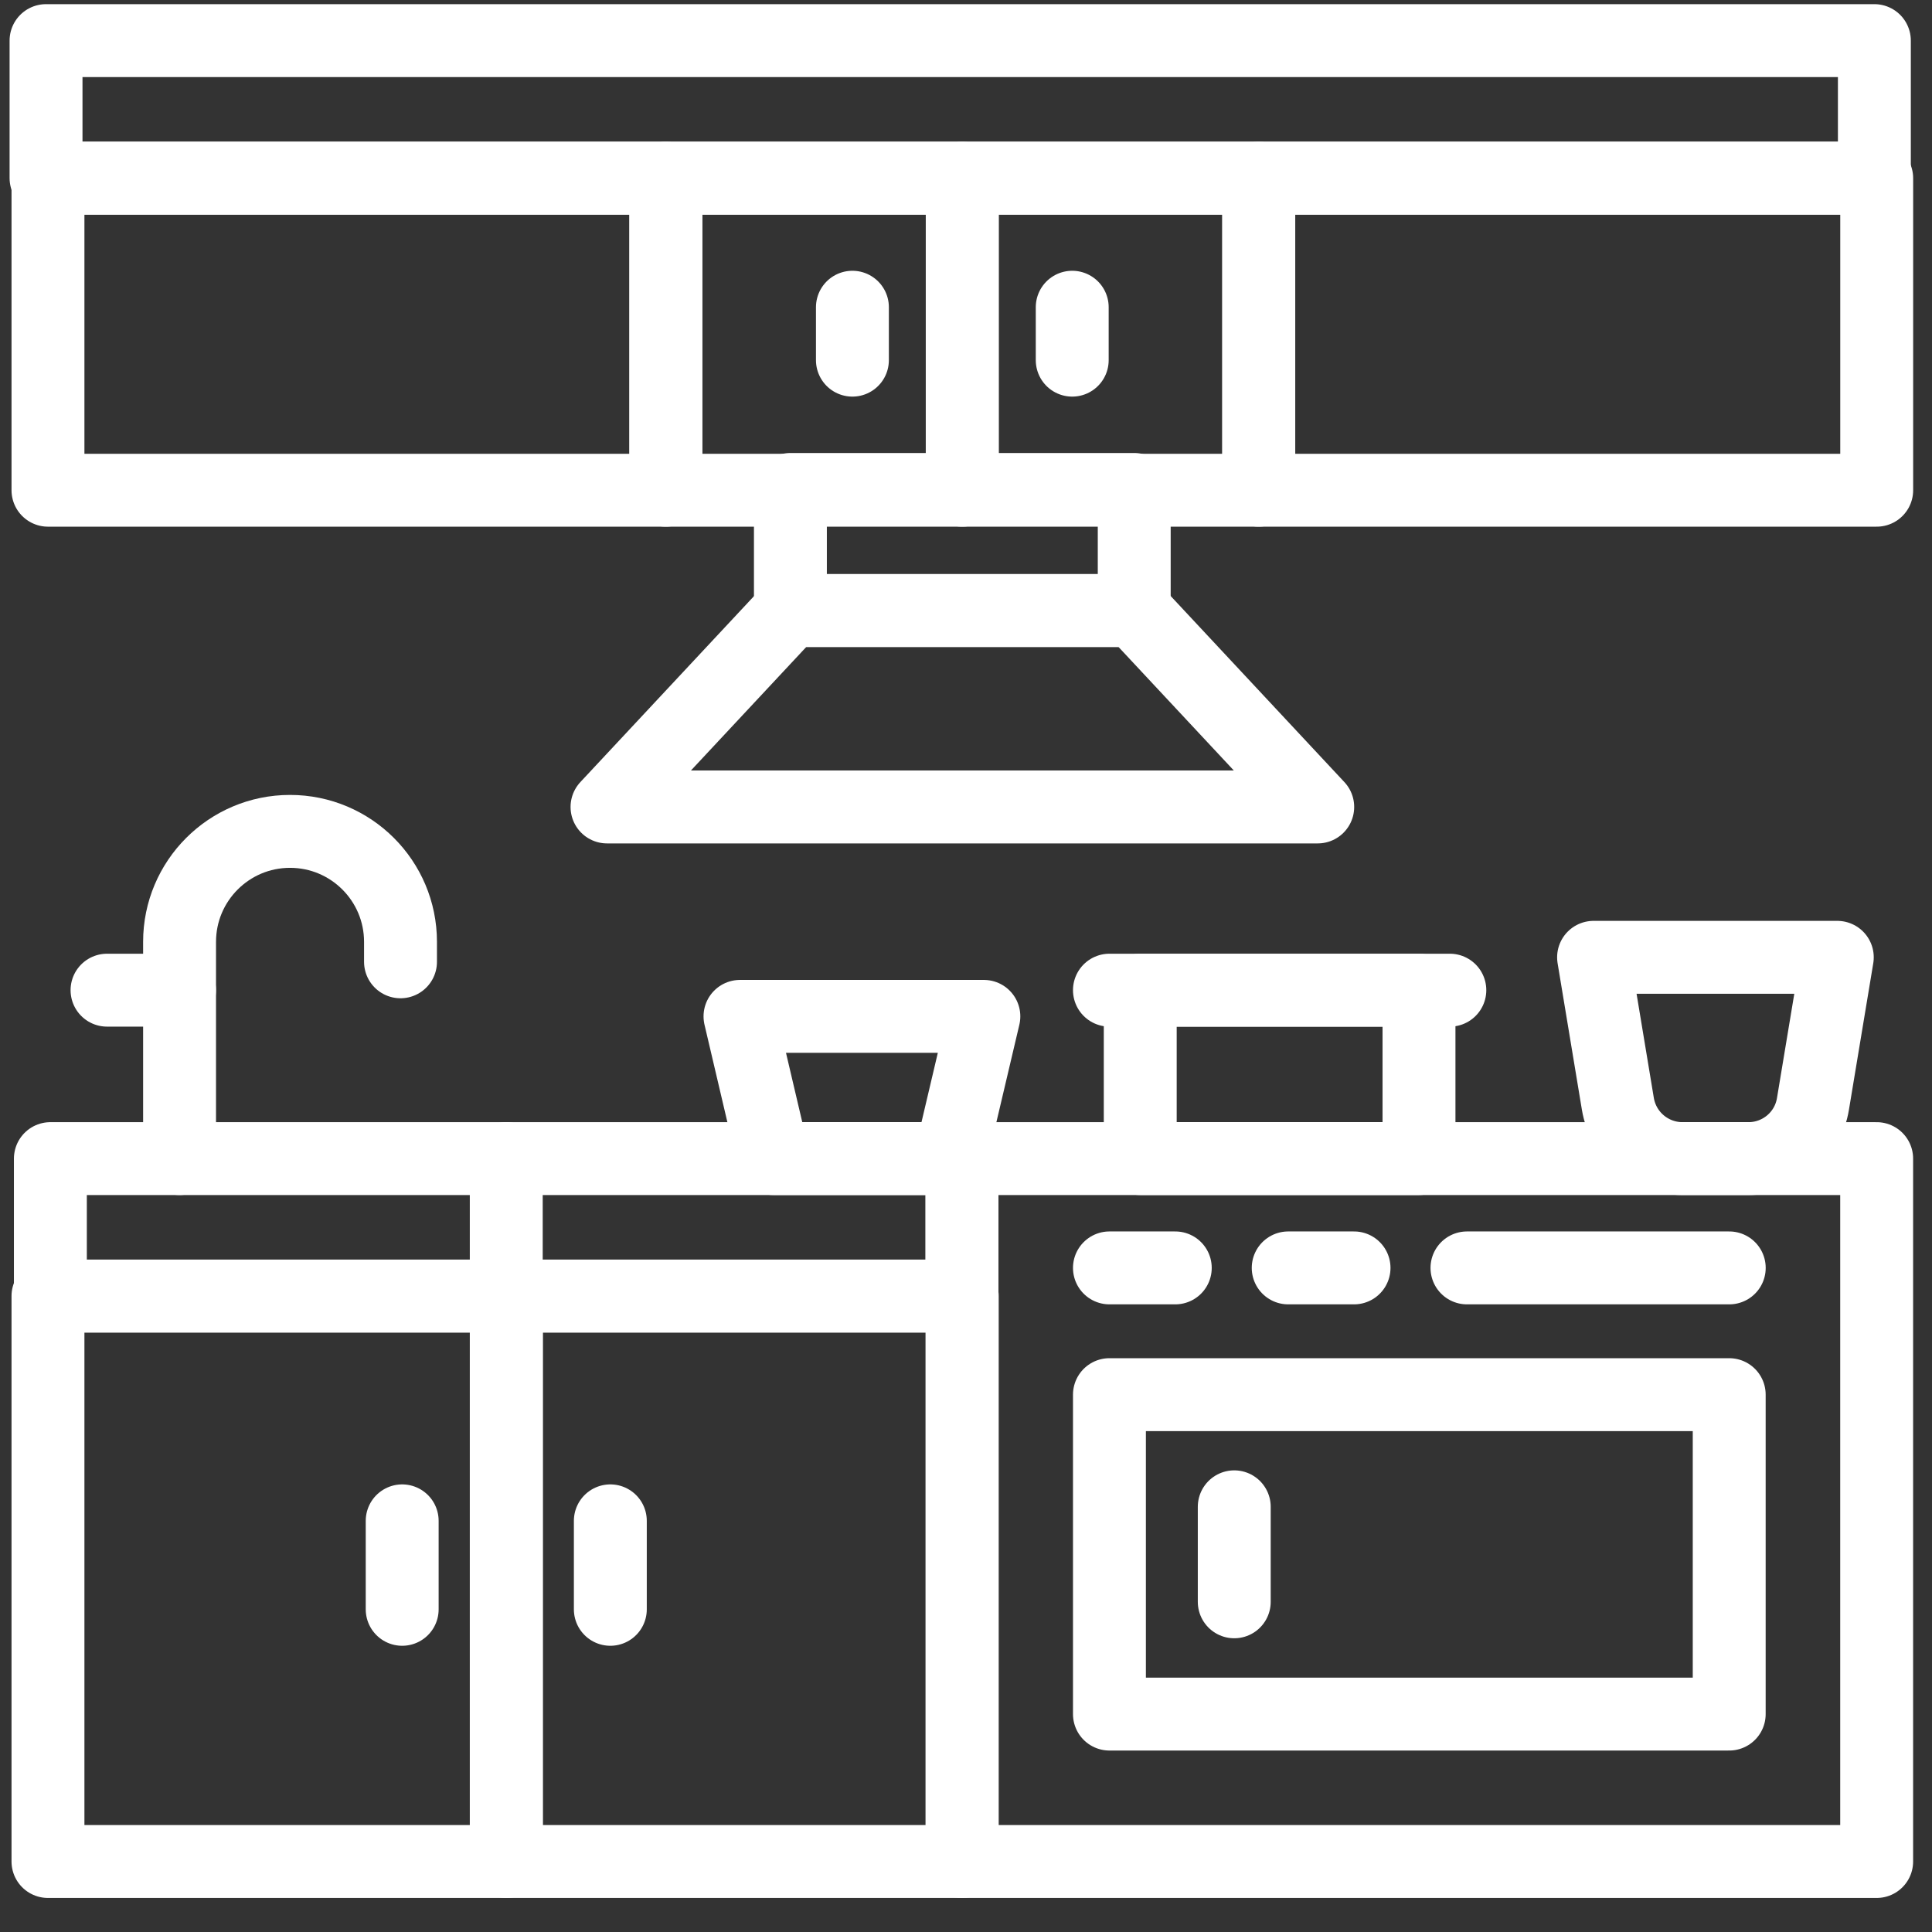 <svg width="53" height="53" viewBox="0 0 53 53" fill="none" xmlns="http://www.w3.org/2000/svg">
<rect x="0" y="0" width="53" height="53" fill="#333333" stroke="none"/>
<path d="M18.266 4.889H1.316V13.448H18.266V4.889Z" stroke="white" stroke-width="2" stroke-linecap="round" stroke-linejoin="round"/>
<path d="M51.483 4.889H34.532V13.448H51.483V4.889Z" stroke="white" stroke-width="2" stroke-linecap="round" stroke-linejoin="round"/>
<path d="M34.529 4.889H26.397V13.448H34.529V4.889Z" stroke="white" stroke-width="2" stroke-linecap="round" stroke-linejoin="round"/>
<path d="M26.397 4.889H18.266V13.448H26.397V4.889Z" stroke="white" stroke-width="2" stroke-linecap="round" stroke-linejoin="round"/>
<path d="M51.419 1.114H1.263V4.885H51.419V1.114Z" stroke="white" stroke-width="2" stroke-linecap="round" stroke-linejoin="round"/>
<path d="M26.39 31.784H1.382V35.555H26.39V31.784Z" stroke="white" stroke-width="2" stroke-linecap="round" stroke-linejoin="round"/>
<path d="M23.384 8.428V9.88" stroke="white" stroke-width="2" stroke-linecap="round" stroke-linejoin="round"/>
<path d="M29.414 8.428V9.88" stroke="white" stroke-width="2" stroke-linecap="round" stroke-linejoin="round"/>
<path d="M31.115 13.427H21.683V16.749H31.115V13.427Z" stroke="white" stroke-width="2" stroke-linecap="round" stroke-linejoin="round"/>
<path d="M31.119 16.749H21.683L16.652 22.137H36.149L31.119 16.749Z" stroke="white" stroke-width="2" stroke-linecap="round" stroke-linejoin="round"/>
<path d="M51.482 31.784H26.39V51.066H51.482V31.784Z" stroke="white" stroke-width="2" stroke-linecap="round" stroke-linejoin="round"/>
<path d="M47.437 38.259H30.435V47.022H47.437V38.259Z" stroke="white" stroke-width="2" stroke-linecap="round" stroke-linejoin="round"/>
<path d="M13.892 35.554H1.316V51.066H13.892V35.554Z" stroke="white" stroke-width="2" stroke-linecap="round" stroke-linejoin="round"/>
<path d="M26.397 35.554H13.888V51.066H26.397V35.554Z" stroke="white" stroke-width="2" stroke-linecap="round" stroke-linejoin="round"/>
<path d="M4.926 31.783V25.837C4.926 24.164 6.283 22.807 7.956 22.807C9.63 22.807 10.987 24.164 10.987 25.837V26.385" stroke="white" stroke-width="2" stroke-linecap="round" stroke-linejoin="round"/>
<path d="M2.936 27.163H4.925" stroke="white" stroke-width="2" stroke-linecap="round" stroke-linejoin="round"/>
<path d="M33.859 41.336V43.942" stroke="white" stroke-width="2" stroke-linecap="round" stroke-linejoin="round"/>
<path d="M30.435 34.782H32.241" stroke="white" stroke-width="2" stroke-linecap="round" stroke-linejoin="round"/>
<path d="M35.339 34.782H37.145" stroke="white" stroke-width="2" stroke-linecap="round" stroke-linejoin="round"/>
<path d="M40.243 34.782H47.438" stroke="white" stroke-width="2" stroke-linecap="round" stroke-linejoin="round"/>
<path d="M13.888 35.555V31.784" stroke="white" stroke-width="2" stroke-linecap="round" stroke-linejoin="round"/>
<path d="M11.033 41.721V44.148" stroke="white" stroke-width="2" stroke-linecap="round" stroke-linejoin="round"/>
<path d="M16.743 41.721V44.148" stroke="white" stroke-width="2" stroke-linecap="round" stroke-linejoin="round"/>
<path d="M38.927 27.163H31.28V31.783H38.927V27.163Z" stroke="white" stroke-width="2" stroke-linecap="round" stroke-linejoin="round"/>
<path d="M30.435 27.163H39.773" stroke="white" stroke-width="2" stroke-linecap="round" stroke-linejoin="round"/>
<path d="M47.964 31.784H46.157C45.277 31.784 44.526 31.149 44.382 30.279L43.716 26.262H50.402L49.735 30.279C49.595 31.149 48.844 31.784 47.964 31.784Z" stroke="white" stroke-width="2" stroke-linecap="round" stroke-linejoin="round"/>
<path d="M26.071 31.783H21.216L20.3 27.882H26.99L26.071 31.783Z" stroke="white" stroke-width="2" stroke-linecap="round" stroke-linejoin="round"/>
</svg>
